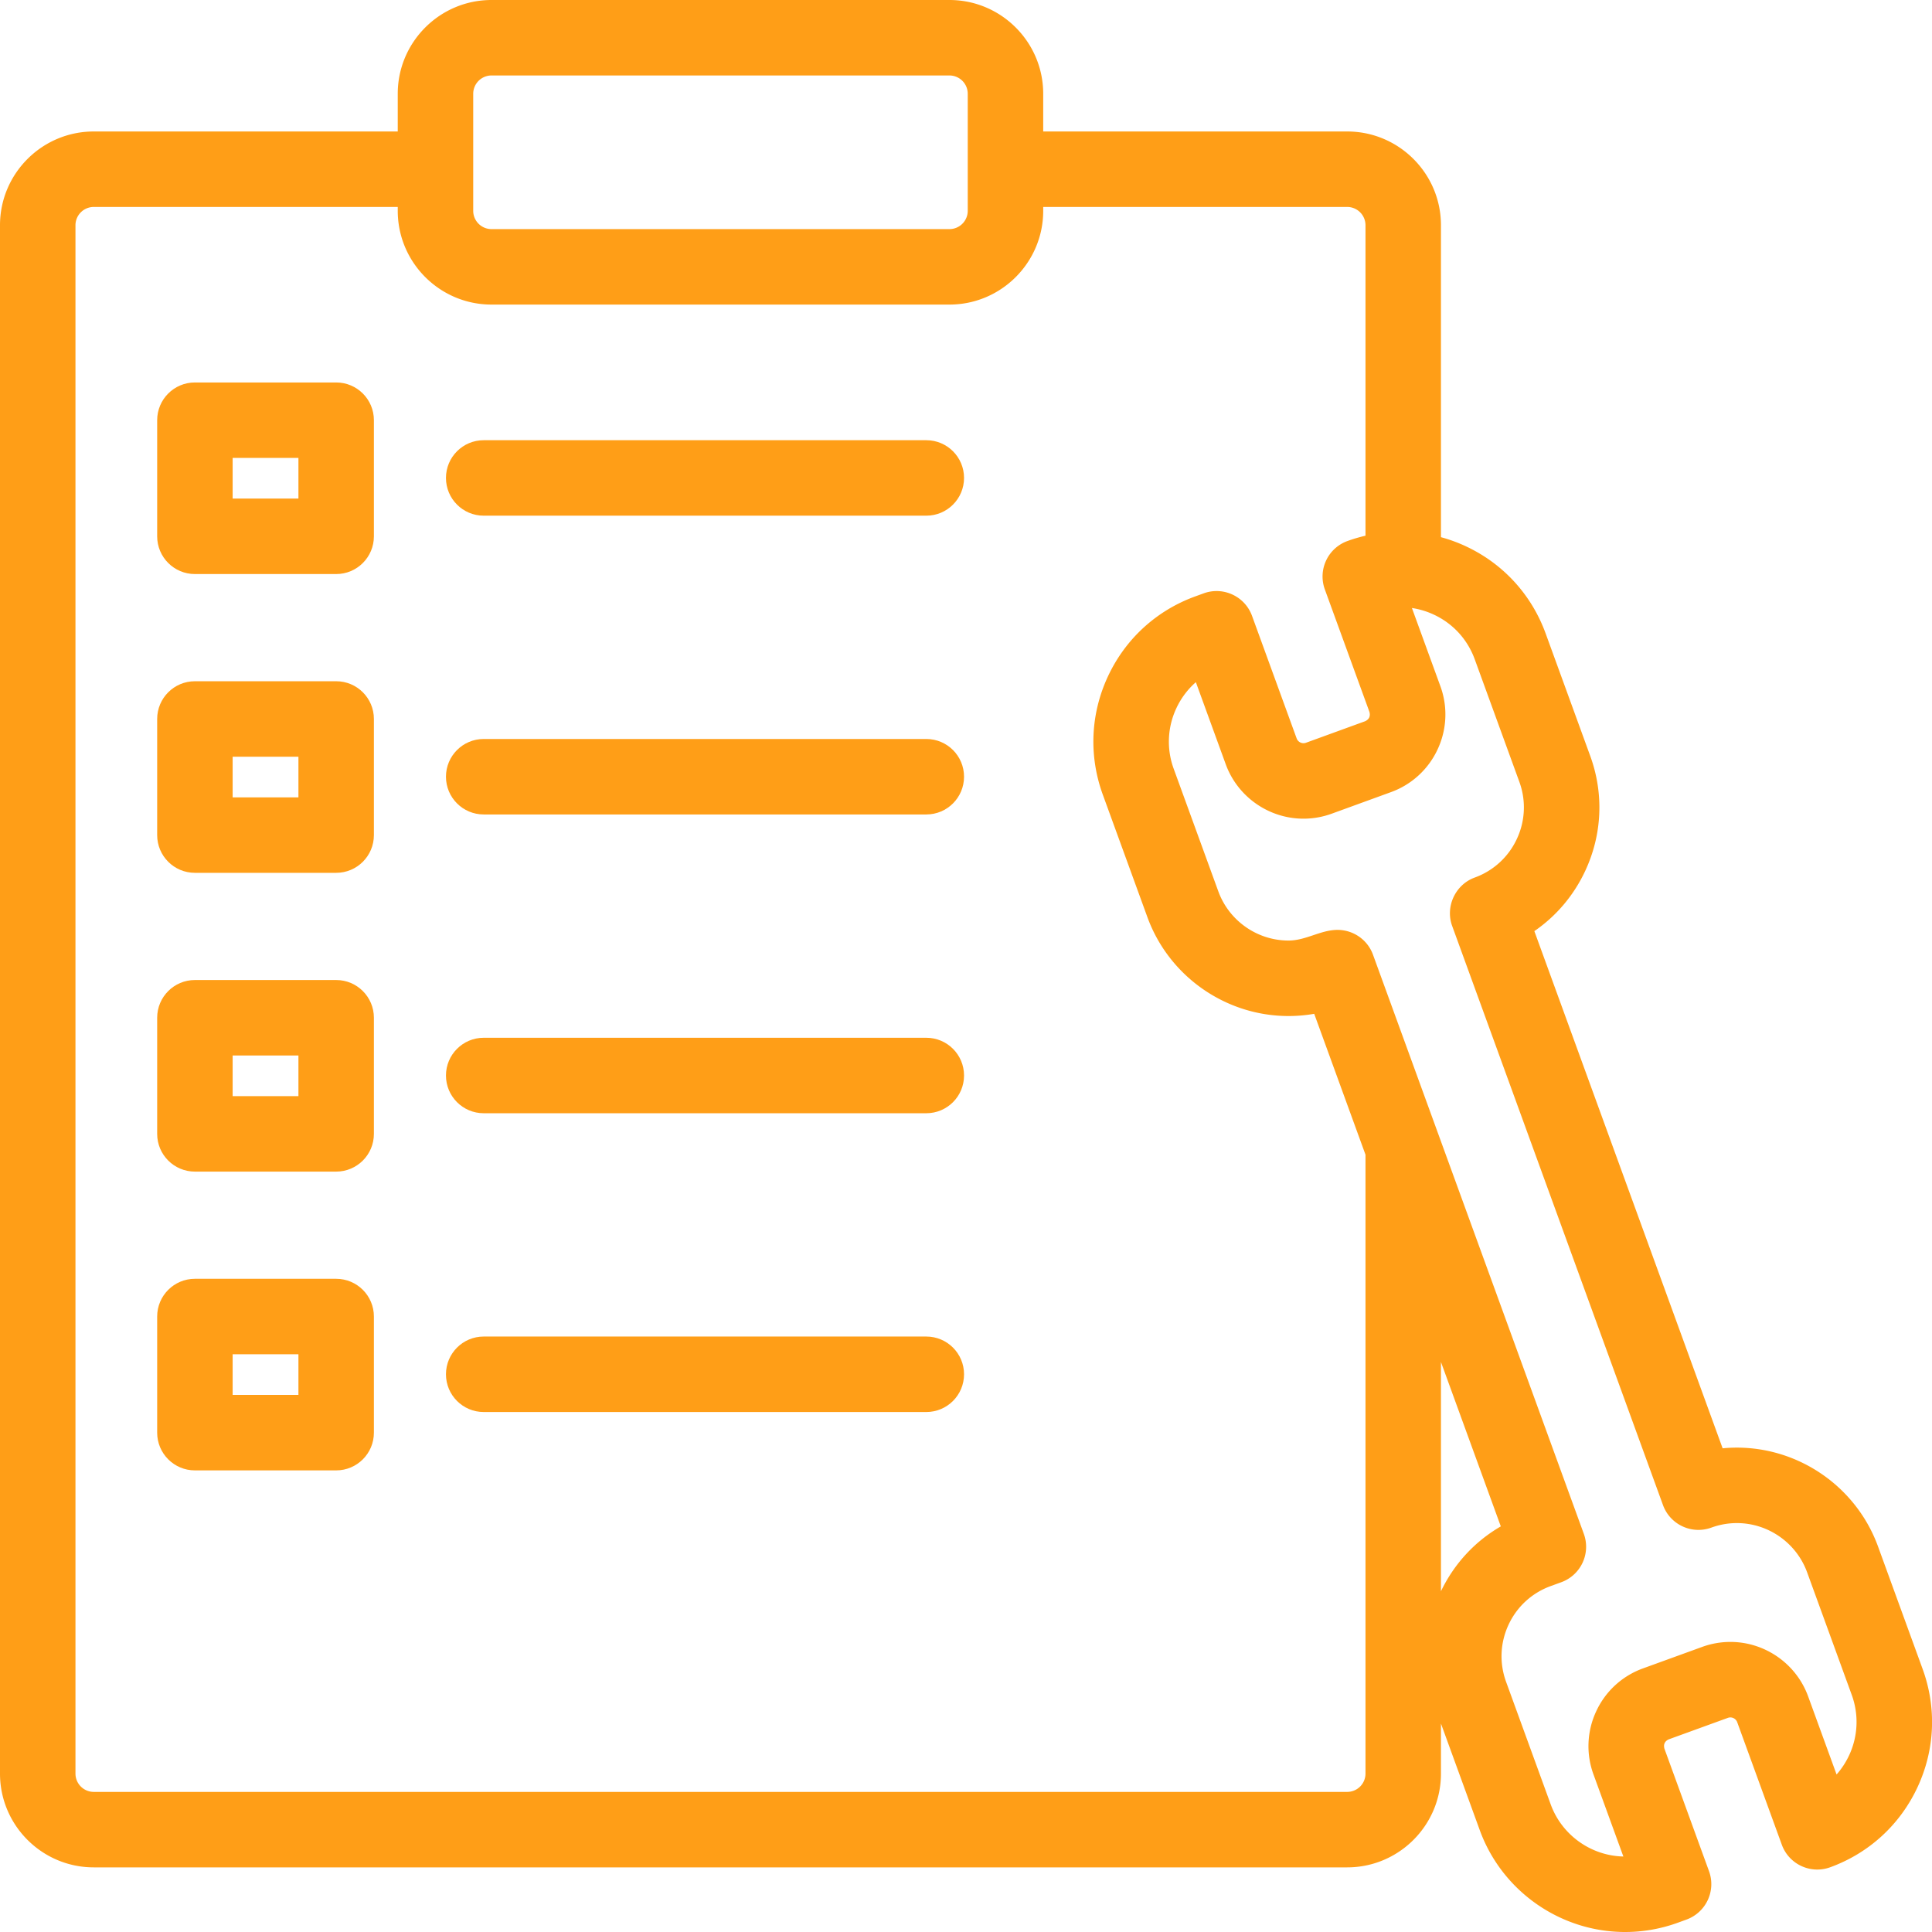<svg xmlns="http://www.w3.org/2000/svg" version="1.1" xmlns:xlink="http://www.w3.org/1999/xlink" width="512" height="512" x="0" y="0" viewBox="0 0 512 512" style="enable-background:new 0 0 512 512" xml:space="preserve" class=""><g><path d="M89.087 101.357H51.652c-5.523 0-10 4.477-10 10v30.773c0 5.523 4.477 10 10 10h37.435c5.523 0 10-4.477 10-10v-30.773c0-5.523-4.477-10-10-10zm-10 30.773H61.652v-10.773h17.435zM89.087 180.536H51.652c-5.523 0-10 4.477-10 10v30.773c0 5.523 4.477 10 10 10h37.435c5.523 0 10-4.477 10-10v-30.773c0-5.523-4.477-10-10-10zm-10 30.773H61.652v-10.773h17.435zM89.087 259.715H51.652c-5.523 0-10 4.477-10 10v30.773c0 5.523 4.477 10 10 10h37.435c5.523 0 10-4.477 10-10v-30.773c0-5.523-4.477-10-10-10zm-10 30.773H61.652v-10.773h17.435zM89.087 338.894H51.652c-5.523 0-10 4.477-10 10v30.773c0 5.523 4.477 10 10 10h37.435c5.523 0 10-4.477 10-10v-30.773c0-5.523-4.477-10-10-10zm-10 30.773H61.652v-10.773h17.435zM245.481 116.66H128.186c-5.523 0-10 4.477-10 10s4.477 10 10 10h117.295c5.523 0 10-4.477 10-10s-4.477-10-10-10zM245.481 195.839H128.186c-5.523 0-10 4.477-10 10s4.477 10 10 10h117.295c5.523 0 10-4.477 10-10s-4.477-10-10-10zM245.481 275.019H128.186c-5.523 0-10 4.477-10 10s4.477 10 10 10h117.295c5.523 0 10-4.477 10-10s-4.477-10-10-10zM245.481 354.198H128.186c-5.523 0-10 4.477-10 10s4.477 10 10 10h117.295c5.523 0 10-4.477 10-10s-4.477-10-10-10z" fill="#ff9e17" opacity="1" data-original="#000000" class=""></path><path d="m509.519 442.31-11.823-32.478c-5.705-15.669-20.737-26.197-37.407-26.197-1.264 0-2.522.06-3.774.18l-49.896-137.061c5.792-3.974 10.441-9.438 13.488-15.973 4.493-9.635 4.964-20.443 1.327-30.434l-11.823-32.477c-3.748-10.295-11.278-18.508-21.186-23.117a40.923 40.923 0 0 0-6.556-2.395V59.691c0-13.701-11.146-24.847-24.848-24.847h-80.56v-9.996C276.461 11.146 265.314 0 251.613 0H130.255c-13.701 0-24.848 11.146-24.848 24.848v9.996h-80.56C11.146 34.844 0 45.99 0 59.691v410.333c0 13.701 11.146 24.848 24.848 24.848h332.173c13.701 0 24.848-11.146 24.848-24.848v-13.266l10.289 28.262c5.875 16.139 21.355 26.981 38.521 26.98 4.778 0 9.492-.834 14.013-2.479l2.242-.816a10 10 0 0 0 5.976-12.818l-11.823-32.477c-.298-1.136.082-1.957 1.138-2.463l15.692-5.7a1.933 1.933 0 0 1 2.46 1.146L472.2 488.87c1.889 5.189 7.629 7.864 12.816 5.976 10.278-3.74 18.493-11.264 23.134-21.193 4.629-9.922 5.115-21.053 1.369-31.343zM125.408 24.848A4.854 4.854 0 0 1 130.256 20h121.358a4.854 4.854 0 0 1 4.848 4.848v31.02a4.854 4.854 0 0 1-4.848 4.848H130.255a4.854 4.854 0 0 1-4.848-4.848v-31.02zm231.613 450.024H24.848A4.854 4.854 0 0 1 20 470.024V59.691a4.853 4.853 0 0 1 4.848-4.847h80.56v1.024c0 13.701 11.146 24.848 24.848 24.848h121.358c13.701 0 24.848-11.146 24.848-24.848v-1.024h80.56a4.853 4.853 0 0 1 4.848 4.847v82.273c-1.618.376-3.22.845-4.797 1.419a10 10 0 0 0-5.978 12.818l11.823 32.477c.297 1.136-.085 1.954-1.146 2.456l-15.683 5.707a1.935 1.935 0 0 1-2.461-1.146l-11.823-32.478c-1.889-5.189-7.627-7.866-12.817-5.976l-2.241.816c-10.289 3.744-18.503 11.268-23.129 21.188-4.627 9.919-5.112 21.048-1.367 31.336l11.823 32.478c5.705 15.671 20.736 26.199 37.402 26.199 2.287 0 4.56-.197 6.802-.588l13.592 37.337v164.019a4.855 4.855 0 0 1-4.849 4.846zm24.848-53.173v-60.755l15.859 43.564c-6.867 3.971-12.362 9.905-15.859 17.191zm108.16 43.492a21.194 21.194 0 0 1-3.319 5.069l-7.539-20.709c-3.14-8.627-11.417-14.423-20.597-14.423-2.558 0-5.08.445-7.49 1.322l-15.693 5.7a21.773 21.773 0 0 0-12.37 11.342 21.785 21.785 0 0 0-.728 16.759l7.916 21.743c-8.601-.193-16.302-5.696-19.258-13.816L399.128 445.7c-1.81-4.971-1.576-10.348.657-15.14s6.201-8.426 11.171-10.235l2.8-1.019a10 10 0 0 0 5.976-12.818L363.86 253.012c-1.478-4.061-5.313-6.582-9.397-6.582-4.472 0-8.387 2.826-12.989 2.826-8.29 0-15.768-5.24-18.608-13.041l-11.823-32.478a20.84 20.84 0 0 1 .699-16.041 20.906 20.906 0 0 1 5.173-6.913l7.918 21.751c3.14 8.627 11.418 14.423 20.597 14.423 2.558 0 5.08-.445 7.496-1.325l15.683-5.707a21.774 21.774 0 0 0 12.369-11.332 21.774 21.774 0 0 0 .732-16.76l-7.538-20.705a21.19 21.19 0 0 1 5.801 1.75c5.075 2.36 8.926 6.562 10.844 11.832l11.823 32.477a19.666 19.666 0 0 1-.66 15.14 19.663 19.663 0 0 1-11.168 10.235c-5.105 1.857-7.847 7.682-5.977 12.818l55.872 153.477c1.889 5.189 7.628 7.866 12.816 5.977a19.728 19.728 0 0 1 6.765-1.201c8.294 0 15.774 5.24 18.614 13.039l11.823 32.478a20.837 20.837 0 0 1-.696 16.041c-.873 1.867 2.366-5.072 0 0z" fill="#ff9e17" opacity="1" data-original="#000000" class=""></path></g></svg>